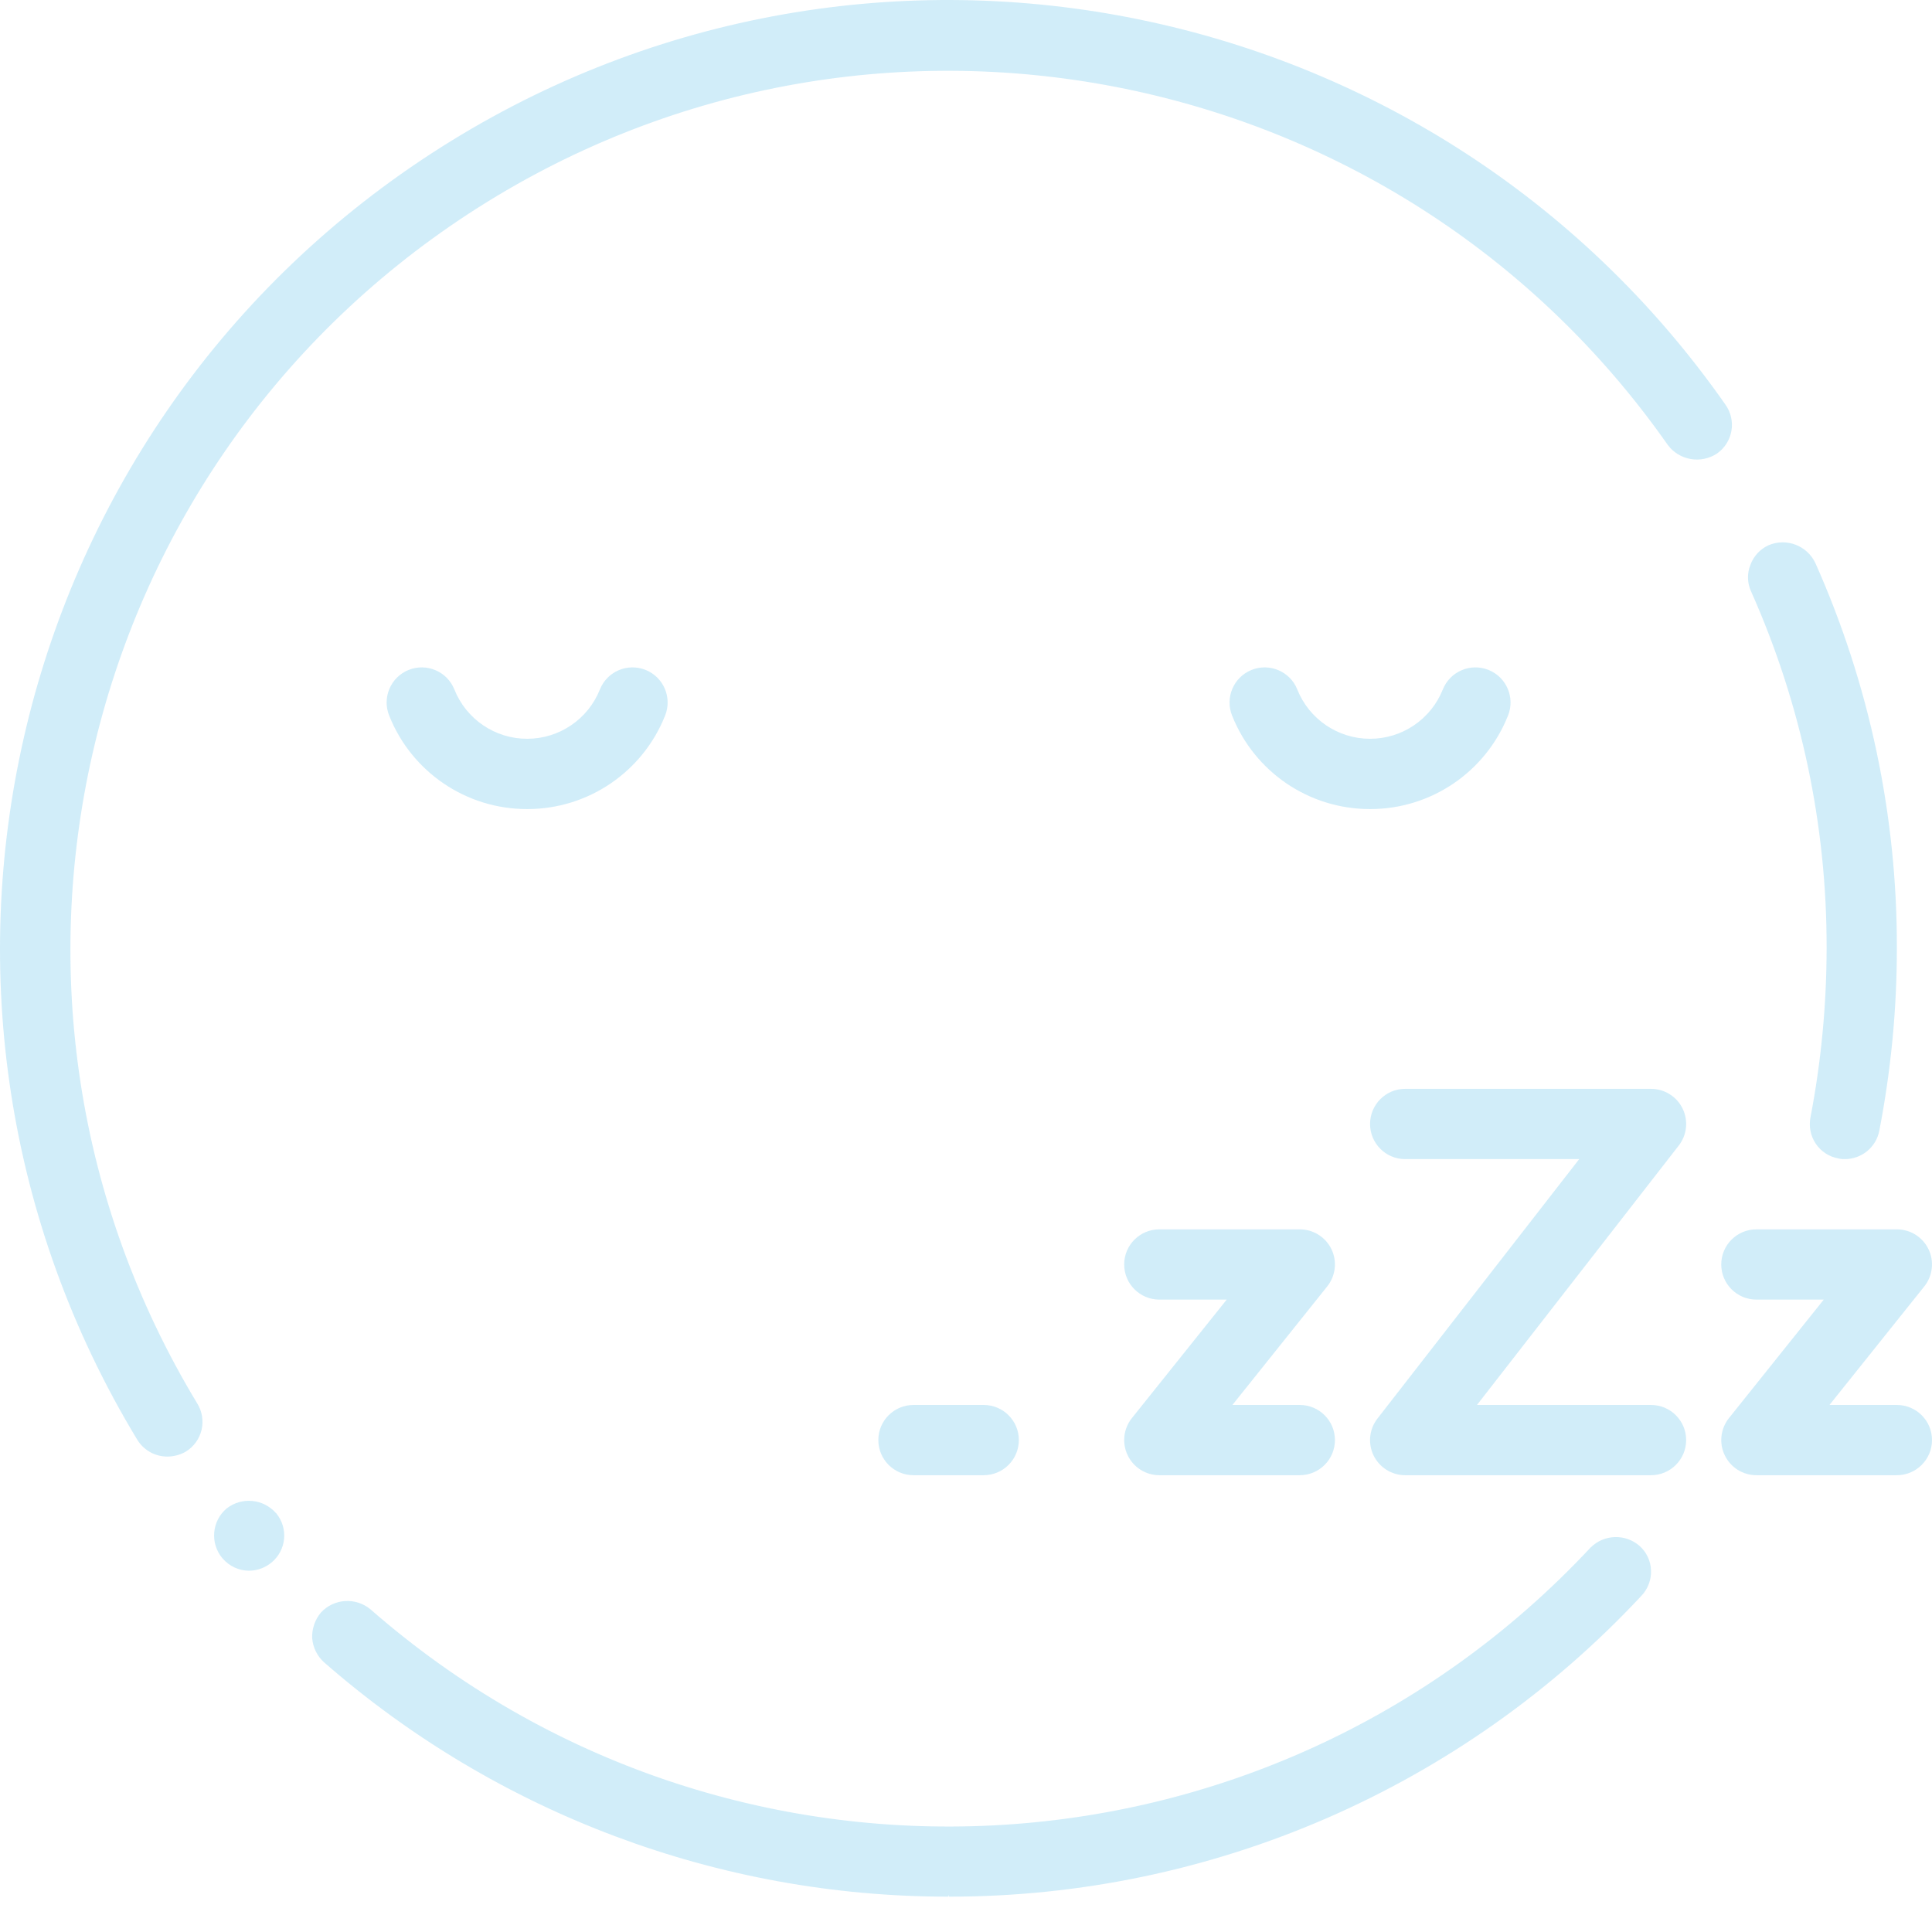 <?xml version="1.0" encoding="UTF-8"?>
<svg width="48px" height="48px" viewBox="0 0 48 48" version="1.1" xmlns="http://www.w3.org/2000/svg" xmlns:xlink="http://www.w3.org/1999/xlink">
    <title>dobranoc</title>
    <g id="Page-1" stroke="none" stroke-width="1" fill="none" fill-rule="evenodd" fill-opacity="0.96">
        <g id="control-3" transform="translate(-1140, -3469)" fill="#CFECF8" fill-rule="nonzero">
            <g id="icon-box" transform="translate(1108, 3437)">
                <g id="icon" transform="translate(16, 16)">
                    <g id="dobranoc" transform="translate(16, 16)">
                        <path d="M40.74,38.413 C40.911,38.568 41.012,38.785 41.019,39.016 C41.028,39.248 40.943,39.474 40.783,39.644 C36.334,44.417 30.101,47.126 23.576,47.122 L23.559,47.078 L23.559,47.122 C17.856,47.123 12.346,45.055 8.053,41.301 C7.88,41.146 7.774,40.931 7.756,40.699 C7.747,40.467 7.825,40.24 7.974,40.062 C8.298,39.713 8.839,39.679 9.205,39.984 C18.064,47.734 31.474,47.058 39.509,38.457 C39.509,38.448 39.509,38.448 39.519,38.448 C39.852,38.115 40.388,38.1 40.74,38.413 Z M6.857,37.593 C6.866,37.593 6.866,37.593 6.866,37.602 C7.166,37.969 7.116,38.51 6.752,38.815 C6.596,38.947 6.399,39.021 6.194,39.024 C5.939,39.025 5.696,38.913 5.531,38.719 C5.531,38.719 5.522,38.719 5.522,38.71 C5.215,38.34 5.262,37.792 5.627,37.48 C6.002,37.184 6.542,37.234 6.857,37.593 Z M32.293,30.543 C32.629,30.543 32.934,30.735 33.08,31.037 C33.225,31.339 33.184,31.698 32.975,31.96 L30.619,34.906 L32.293,34.906 C32.775,34.906 33.166,35.296 33.166,35.778 C33.166,36.26 32.775,36.651 32.293,36.651 L28.803,36.651 C28.468,36.651 28.162,36.459 28.017,36.156 C27.871,35.854 27.912,35.495 28.121,35.233 L30.478,32.288 L28.803,32.288 C28.321,32.288 27.93,31.897 27.93,31.415 C27.93,30.933 28.321,30.543 28.803,30.543 L32.293,30.543 Z M47.127,30.543 C47.463,30.543 47.768,30.735 47.914,31.037 C48.059,31.339 48.018,31.698 47.809,31.96 L45.453,34.906 L47.127,34.906 C47.609,34.906 48,35.296 48,35.778 C48,36.26 47.609,36.651 47.127,36.651 L43.637,36.651 C43.302,36.651 42.996,36.459 42.851,36.156 C42.705,35.854 42.746,35.495 42.955,35.233 L45.311,32.288 L43.637,32.288 C43.155,32.288 42.764,31.897 42.764,31.415 C42.764,30.933 43.155,30.543 43.637,30.543 L47.127,30.543 Z M41.019,27.052 C41.353,27.052 41.657,27.242 41.803,27.541 C41.95,27.841 41.913,28.198 41.708,28.461 L36.695,34.906 L41.019,34.906 C41.501,34.906 41.892,35.296 41.892,35.778 C41.892,36.26 41.501,36.651 41.019,36.651 L34.911,36.651 C34.578,36.651 34.274,36.461 34.127,36.162 C33.981,35.862 34.018,35.506 34.223,35.243 L39.235,28.798 L34.911,28.798 C34.429,28.798 34.039,28.407 34.039,27.925 C34.039,27.443 34.429,27.052 34.911,27.052 L41.019,27.052 Z M24.44,34.906 C24.922,34.906 25.313,35.296 25.313,35.778 C25.313,36.26 24.922,36.651 24.44,36.651 L22.695,36.651 C22.213,36.651 21.822,36.26 21.822,35.778 C21.822,35.296 22.213,34.906 22.695,34.906 L24.44,34.906 Z M42.869,10.054 C43.003,10.243 43.056,10.477 43.017,10.704 C42.977,10.932 42.849,11.134 42.66,11.267 C42.261,11.531 41.726,11.44 41.438,11.058 C34.686,1.424 21.513,-1.123 11.657,5.3 C1.801,11.724 -1.187,24.805 4.902,34.871 C5.023,35.067 5.061,35.304 5.007,35.528 C4.953,35.752 4.812,35.946 4.615,36.066 C4.477,36.145 4.32,36.187 4.161,36.188 C3.855,36.19 3.57,36.031 3.41,35.769 C-3.173,24.897 0.052,10.763 10.7,3.824 C21.349,-3.115 35.582,-0.359 42.869,10.054 Z M45.103,13.99 C46.445,17.002 47.135,20.264 47.127,23.562 C47.127,25.082 46.98,26.598 46.691,28.091 C46.613,28.501 46.253,28.798 45.835,28.798 C45.78,28.8 45.724,28.794 45.67,28.78 C45.442,28.739 45.24,28.606 45.111,28.414 C44.983,28.221 44.936,27.986 44.981,27.759 C45.246,26.376 45.38,24.971 45.382,23.562 C45.389,20.507 44.75,17.486 43.506,14.696 C43.409,14.487 43.402,14.247 43.489,14.033 C43.568,13.816 43.731,13.64 43.942,13.545 C44.386,13.358 44.897,13.554 45.103,13.99 Z M16.04,16.644 C16.487,16.824 16.704,17.332 16.524,17.779 C15.966,19.183 14.607,20.104 13.096,20.101 C11.586,20.104 10.227,19.183 9.669,17.779 C9.489,17.332 9.706,16.824 10.153,16.644 C10.6,16.465 11.108,16.681 11.288,17.128 C11.583,17.869 12.299,18.355 13.096,18.355 C13.894,18.355 14.61,17.869 14.905,17.128 C15.084,16.681 15.593,16.465 16.04,16.644 Z M36.982,16.644 C37.429,16.824 37.646,17.332 37.466,17.779 C36.908,19.183 35.549,20.104 34.039,20.101 C32.528,20.104 31.169,19.183 30.611,17.779 C30.431,17.332 30.648,16.824 31.095,16.644 C31.542,16.465 32.051,16.681 32.23,17.128 C32.525,17.869 33.241,18.355 34.039,18.355 C34.836,18.355 35.552,17.869 35.847,17.128 C36.027,16.681 36.535,16.465 36.982,16.644 Z" id="Combined-Shape"></path>
                    </g>
                </g>
            </g>
        </g>
    </g>
</svg>